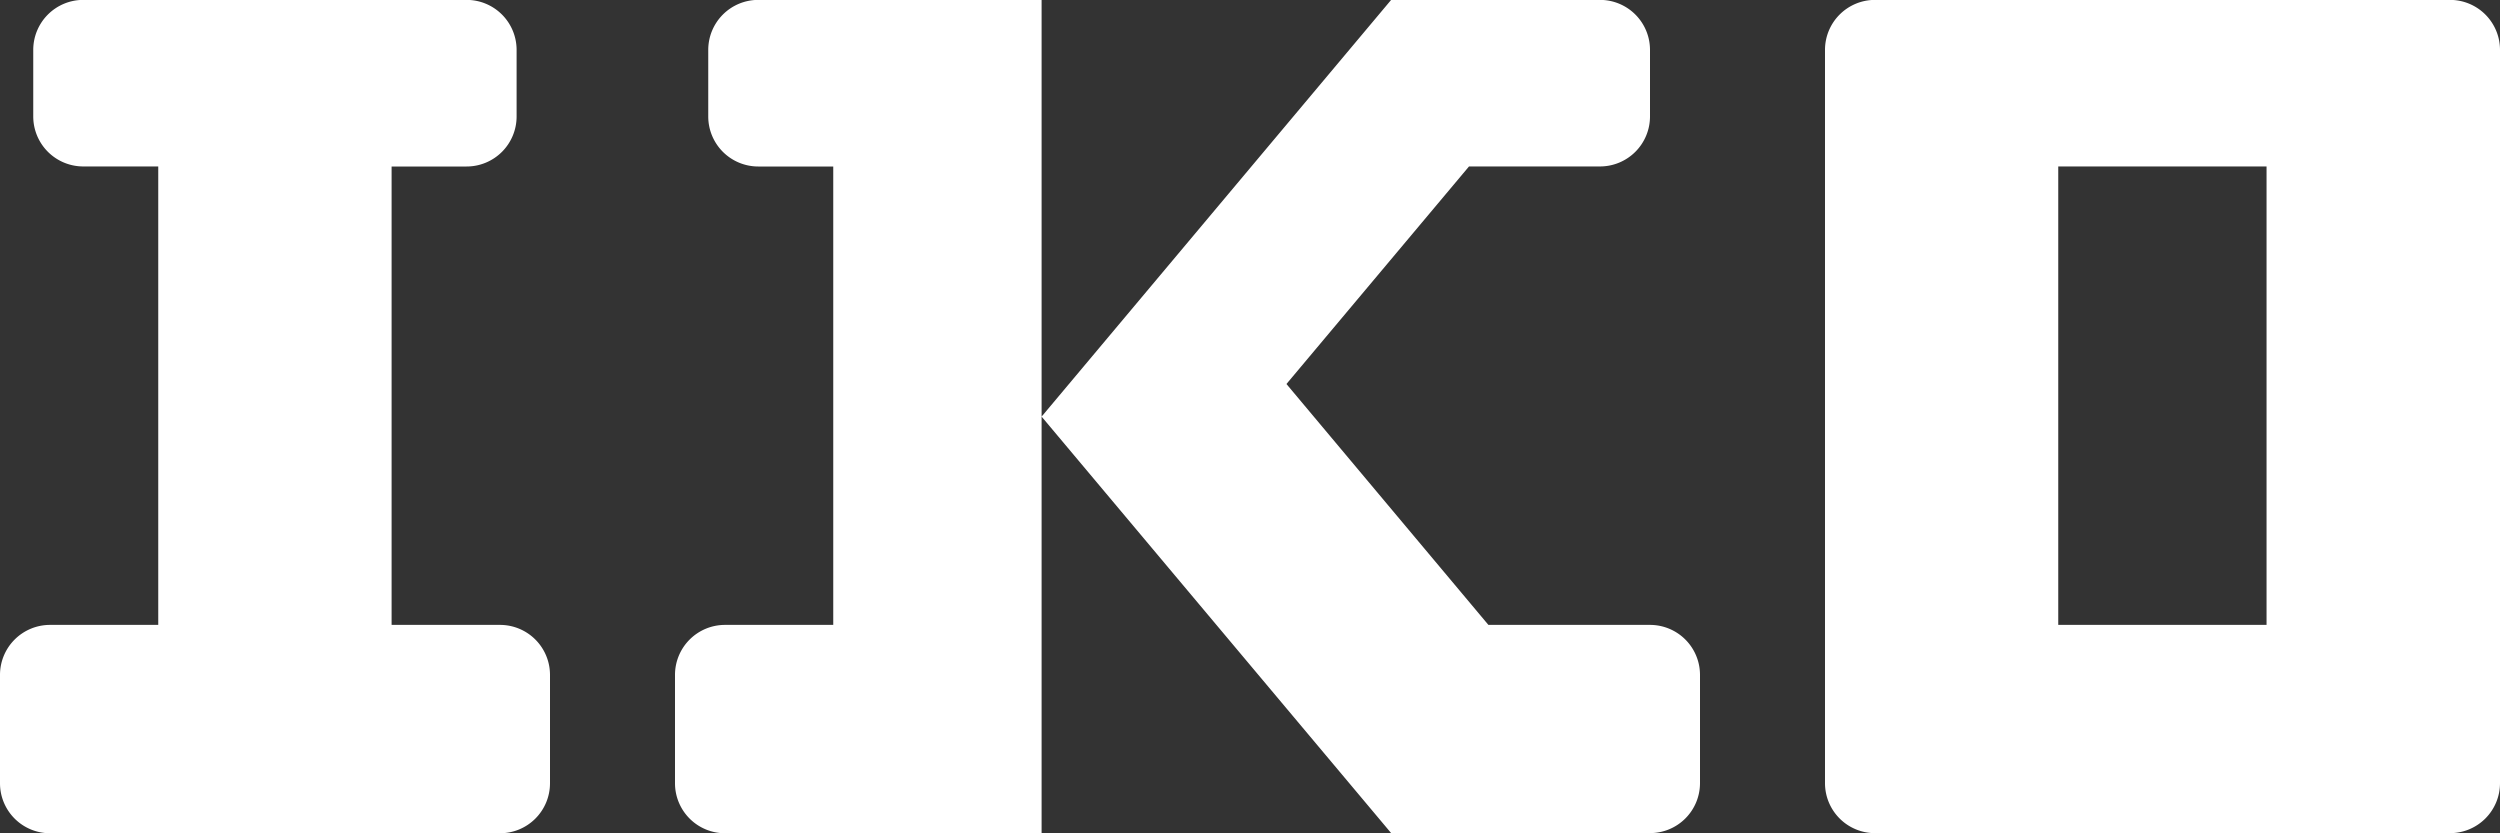 <svg xmlns="http://www.w3.org/2000/svg" xmlns:xlink="http://www.w3.org/1999/xlink" width="50" height="16.664" viewBox="0 0 50 16.664">
  <rect x="0" y="0" width="50" height="16.664" fill="#333333" stroke="none"/>
  <defs>
    <clipPath id="clip-path">
      <rect id="長方形_15" data-name="長方形 15" width="50" height="16.664" fill="#fff"/>
    </clipPath>
  </defs>
  <g id="img_iko_white" transform="translate(0 -0.001)">
    <g id="グループ_11" data-name="グループ 11" transform="translate(0 0)" clip-path="url(#clip-path)">
      <path id="パス_30" data-name="パス 30" d="M11,13.5v2.172a1,1,0,0,1-1,.995H1a1,1,0,0,1-1-.995V13.5a1,1,0,0,1,1-1H3.165V3.331h-1.5a1,1,0,0,1-1-1V1a1,1,0,0,1,1-1H9.332a1,1,0,0,1,1,1V2.332a1,1,0,0,1-1,1h-1.5V12.5H10a1,1,0,0,1,1,1M19,0H15.165a1,1,0,0,0-1,1V2.332a1,1,0,0,0,1,1h1.5V12.5H14.5a1,1,0,0,0-1,1v2.172a1,1,0,0,0,1,.995h6.332V0ZM50,1a1,1,0,0,0-1-1H37.5a1,1,0,0,0-1,1v14.67a1,1,0,0,0,1,.995H49a1,1,0,0,0,1-.995ZM45.331,12.5H41.165V3.331h4.166ZM33,12.5H29.768L25.729,7.682,29.38,3.331H32a1,1,0,0,0,1-1V1a1,1,0,0,0-1-1H27.823L20.832,8.334l6.991,8.33H33a1,1,0,0,0,1-.995V13.5a1,1,0,0,0-1-1" transform="translate(0 -0.001)" fill="#fff"/>
    </g>
  </g>
</svg>
